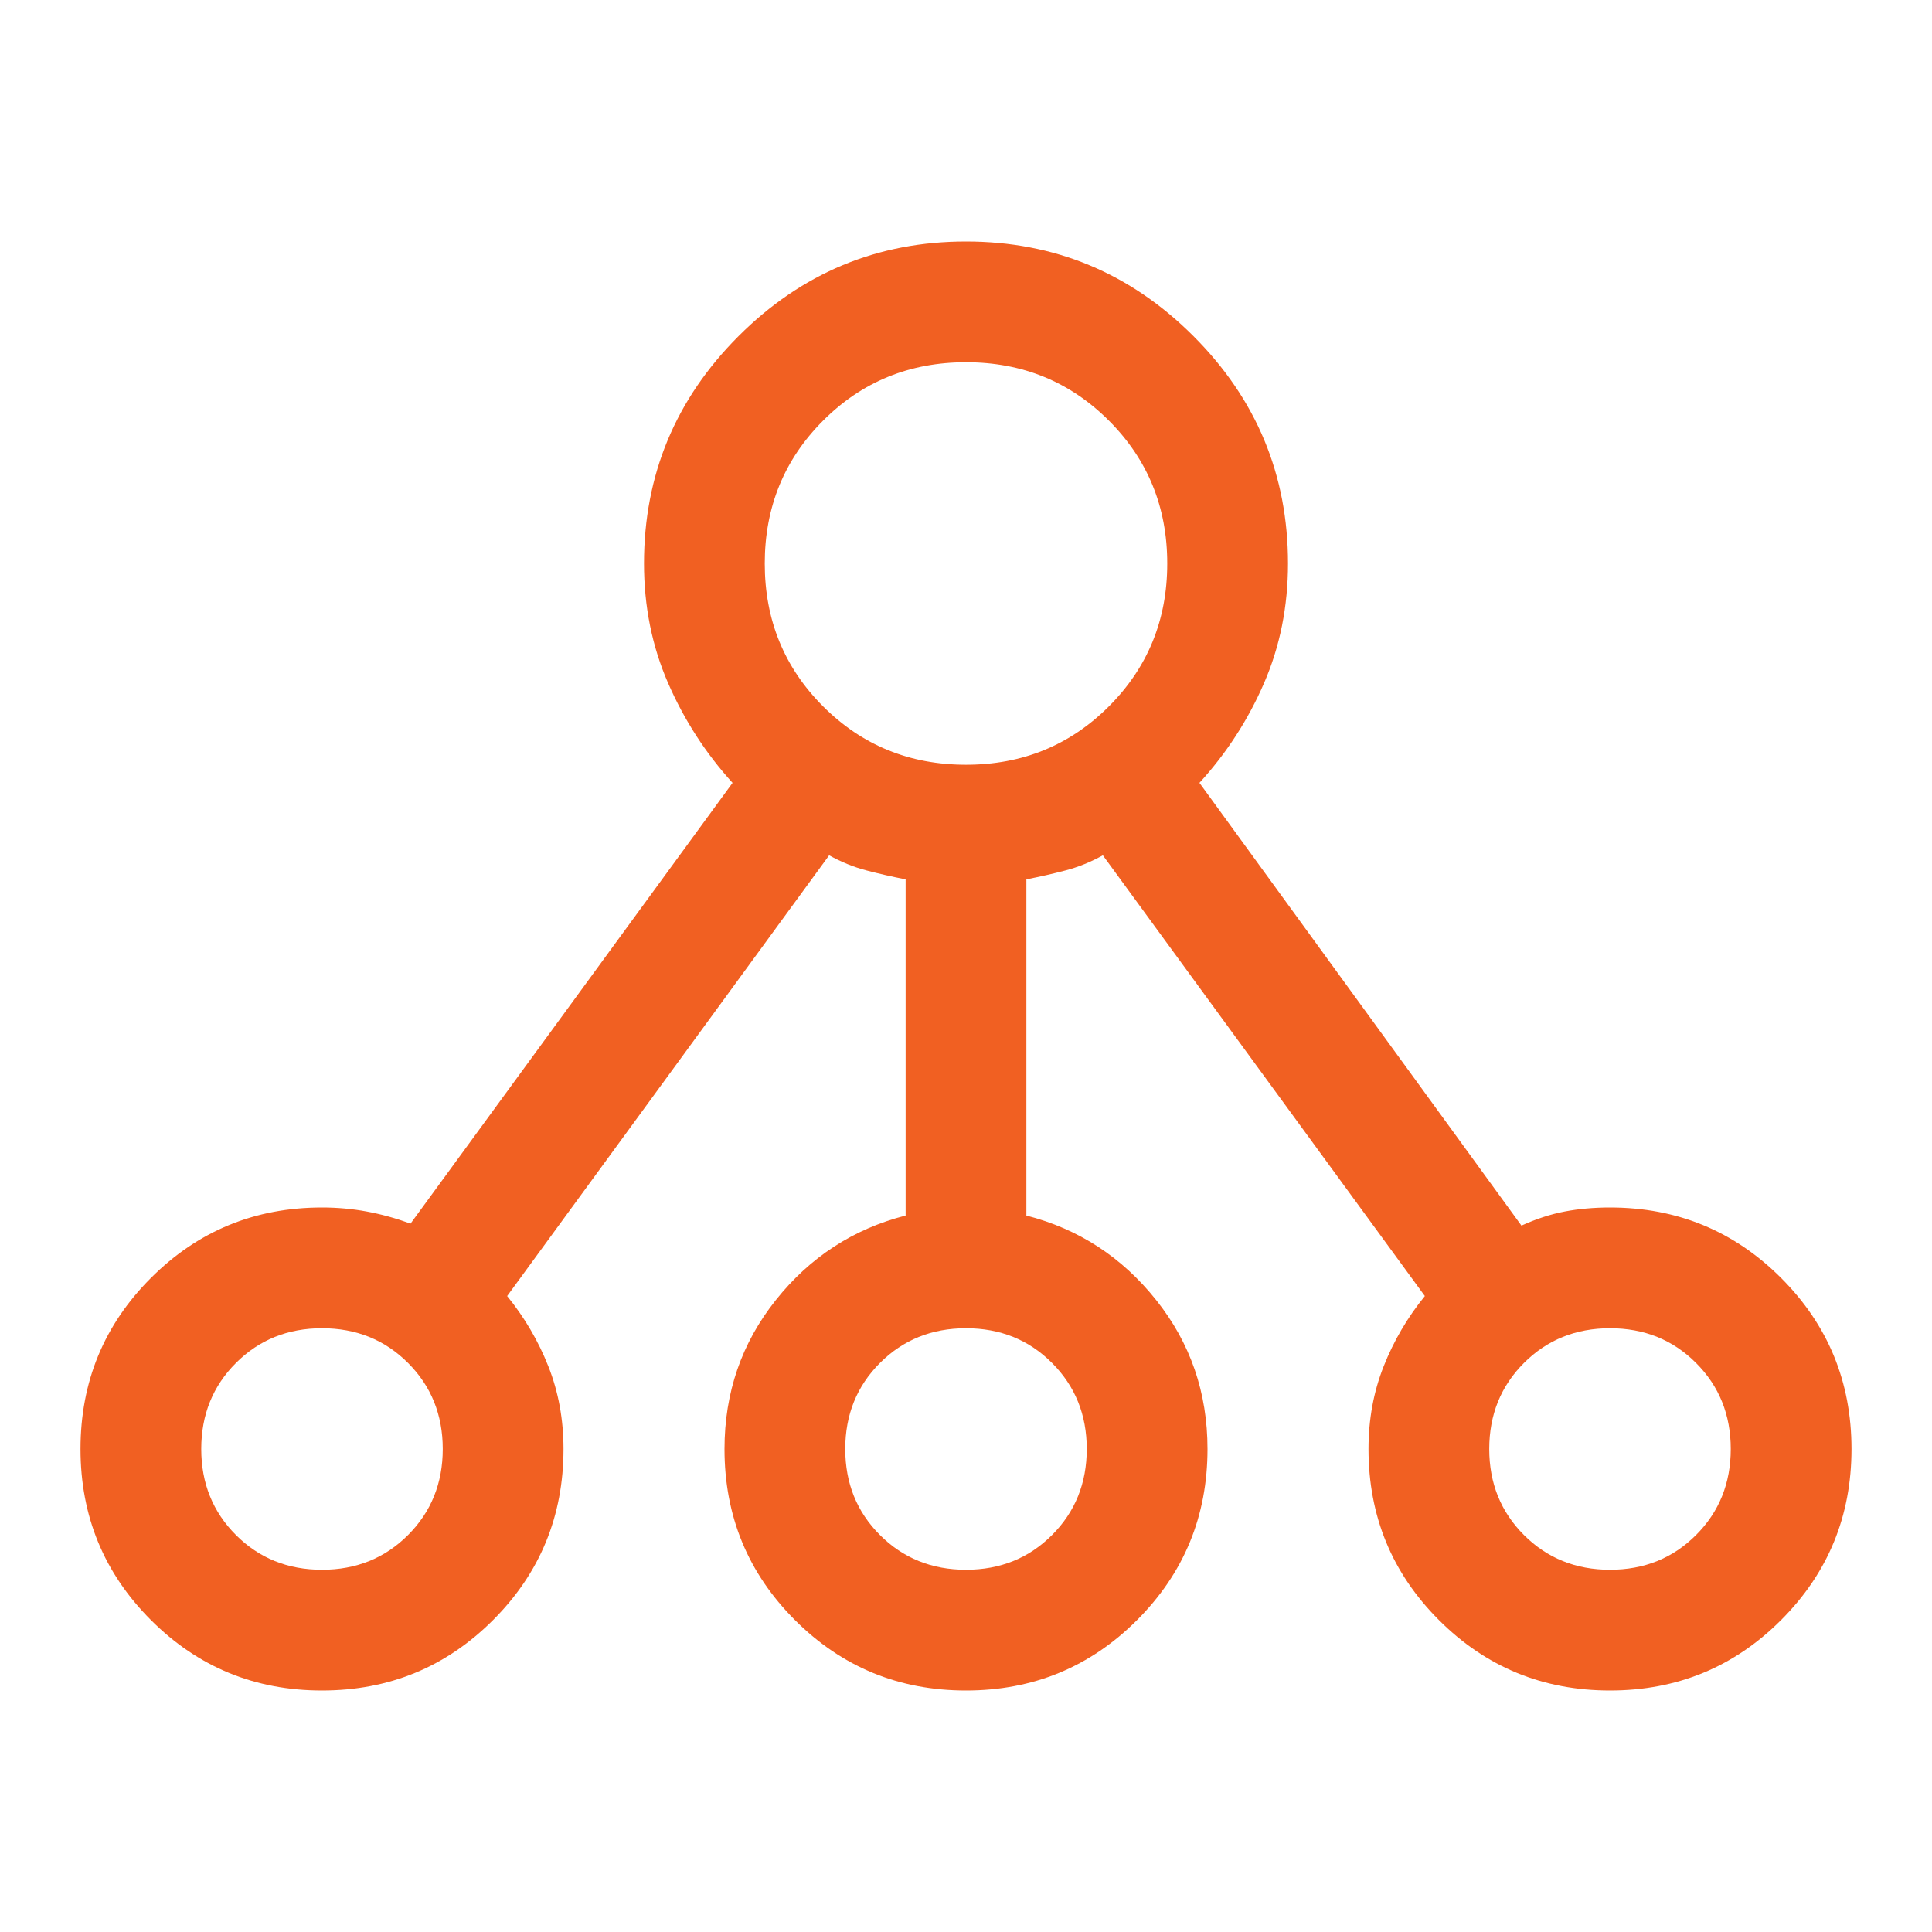 <?xml version="1.0" encoding="UTF-8"?>
<svg xmlns="http://www.w3.org/2000/svg" height="48px" viewBox="0 -960 960 960" width="48px" fill="#f16022">
  <path d="M160-120q-50 0-85-35t-35-85q0-50 35-85t85-35q11.42 0 22.21 2 10.79 2 21.79 6l160-219q-20-22-32-49.5T320-680q0-66 47-113t113-47q66 0 113 47t47 113q0 32-11.89 59.42Q616.22-593.15 596-571l160 220q11-5 21.5-7t22.5-2q50 0 85 35t35 85q0 50-35 85t-85 35q-50 0-85-35t-35-85q0-22 7.5-41t20.5-35L548-535q-9 5-18.5 7.5t-19.5 4.44V-356q39 10 64.5 42t25.5 74q0 50-35 85t-85 35q-50 0-85-35t-35-85q0-42 25.5-74t64.5-42v-167.06q-10-1.94-19.5-4.44Q421-530 412-535L252-316q13 16 20.5 35t7.5 41q0 50-35 85t-85 35Zm0-60q25.5 0 42.75-17.25T220-240q0-25.5-17.25-42.75T160-300q-25.5 0-42.75 17.25T100-240q0 25.5 17.25 42.75T160-180Zm320-500Zm0 500q25.5 0 42.75-17.25T540-240q0-25.5-17.25-42.75T480-300q-25.5 0-42.75 17.25T420-240q0 25.5 17.25 42.75T480-180Zm320 0q25.5 0 42.75-17.25T860-240q0-25.5-17.25-42.75T800-300q-25.5 0-42.75 17.25T740-240q0 25.5 17.25 42.75T800-180Zm-640-60Zm320 0Zm320 0ZM480-580q42 0 71-29t29-71q0-42-29-71t-71-29q-42 0-71 29t-29 71q0 42 29 71t71 29Z"></path>
</svg>
